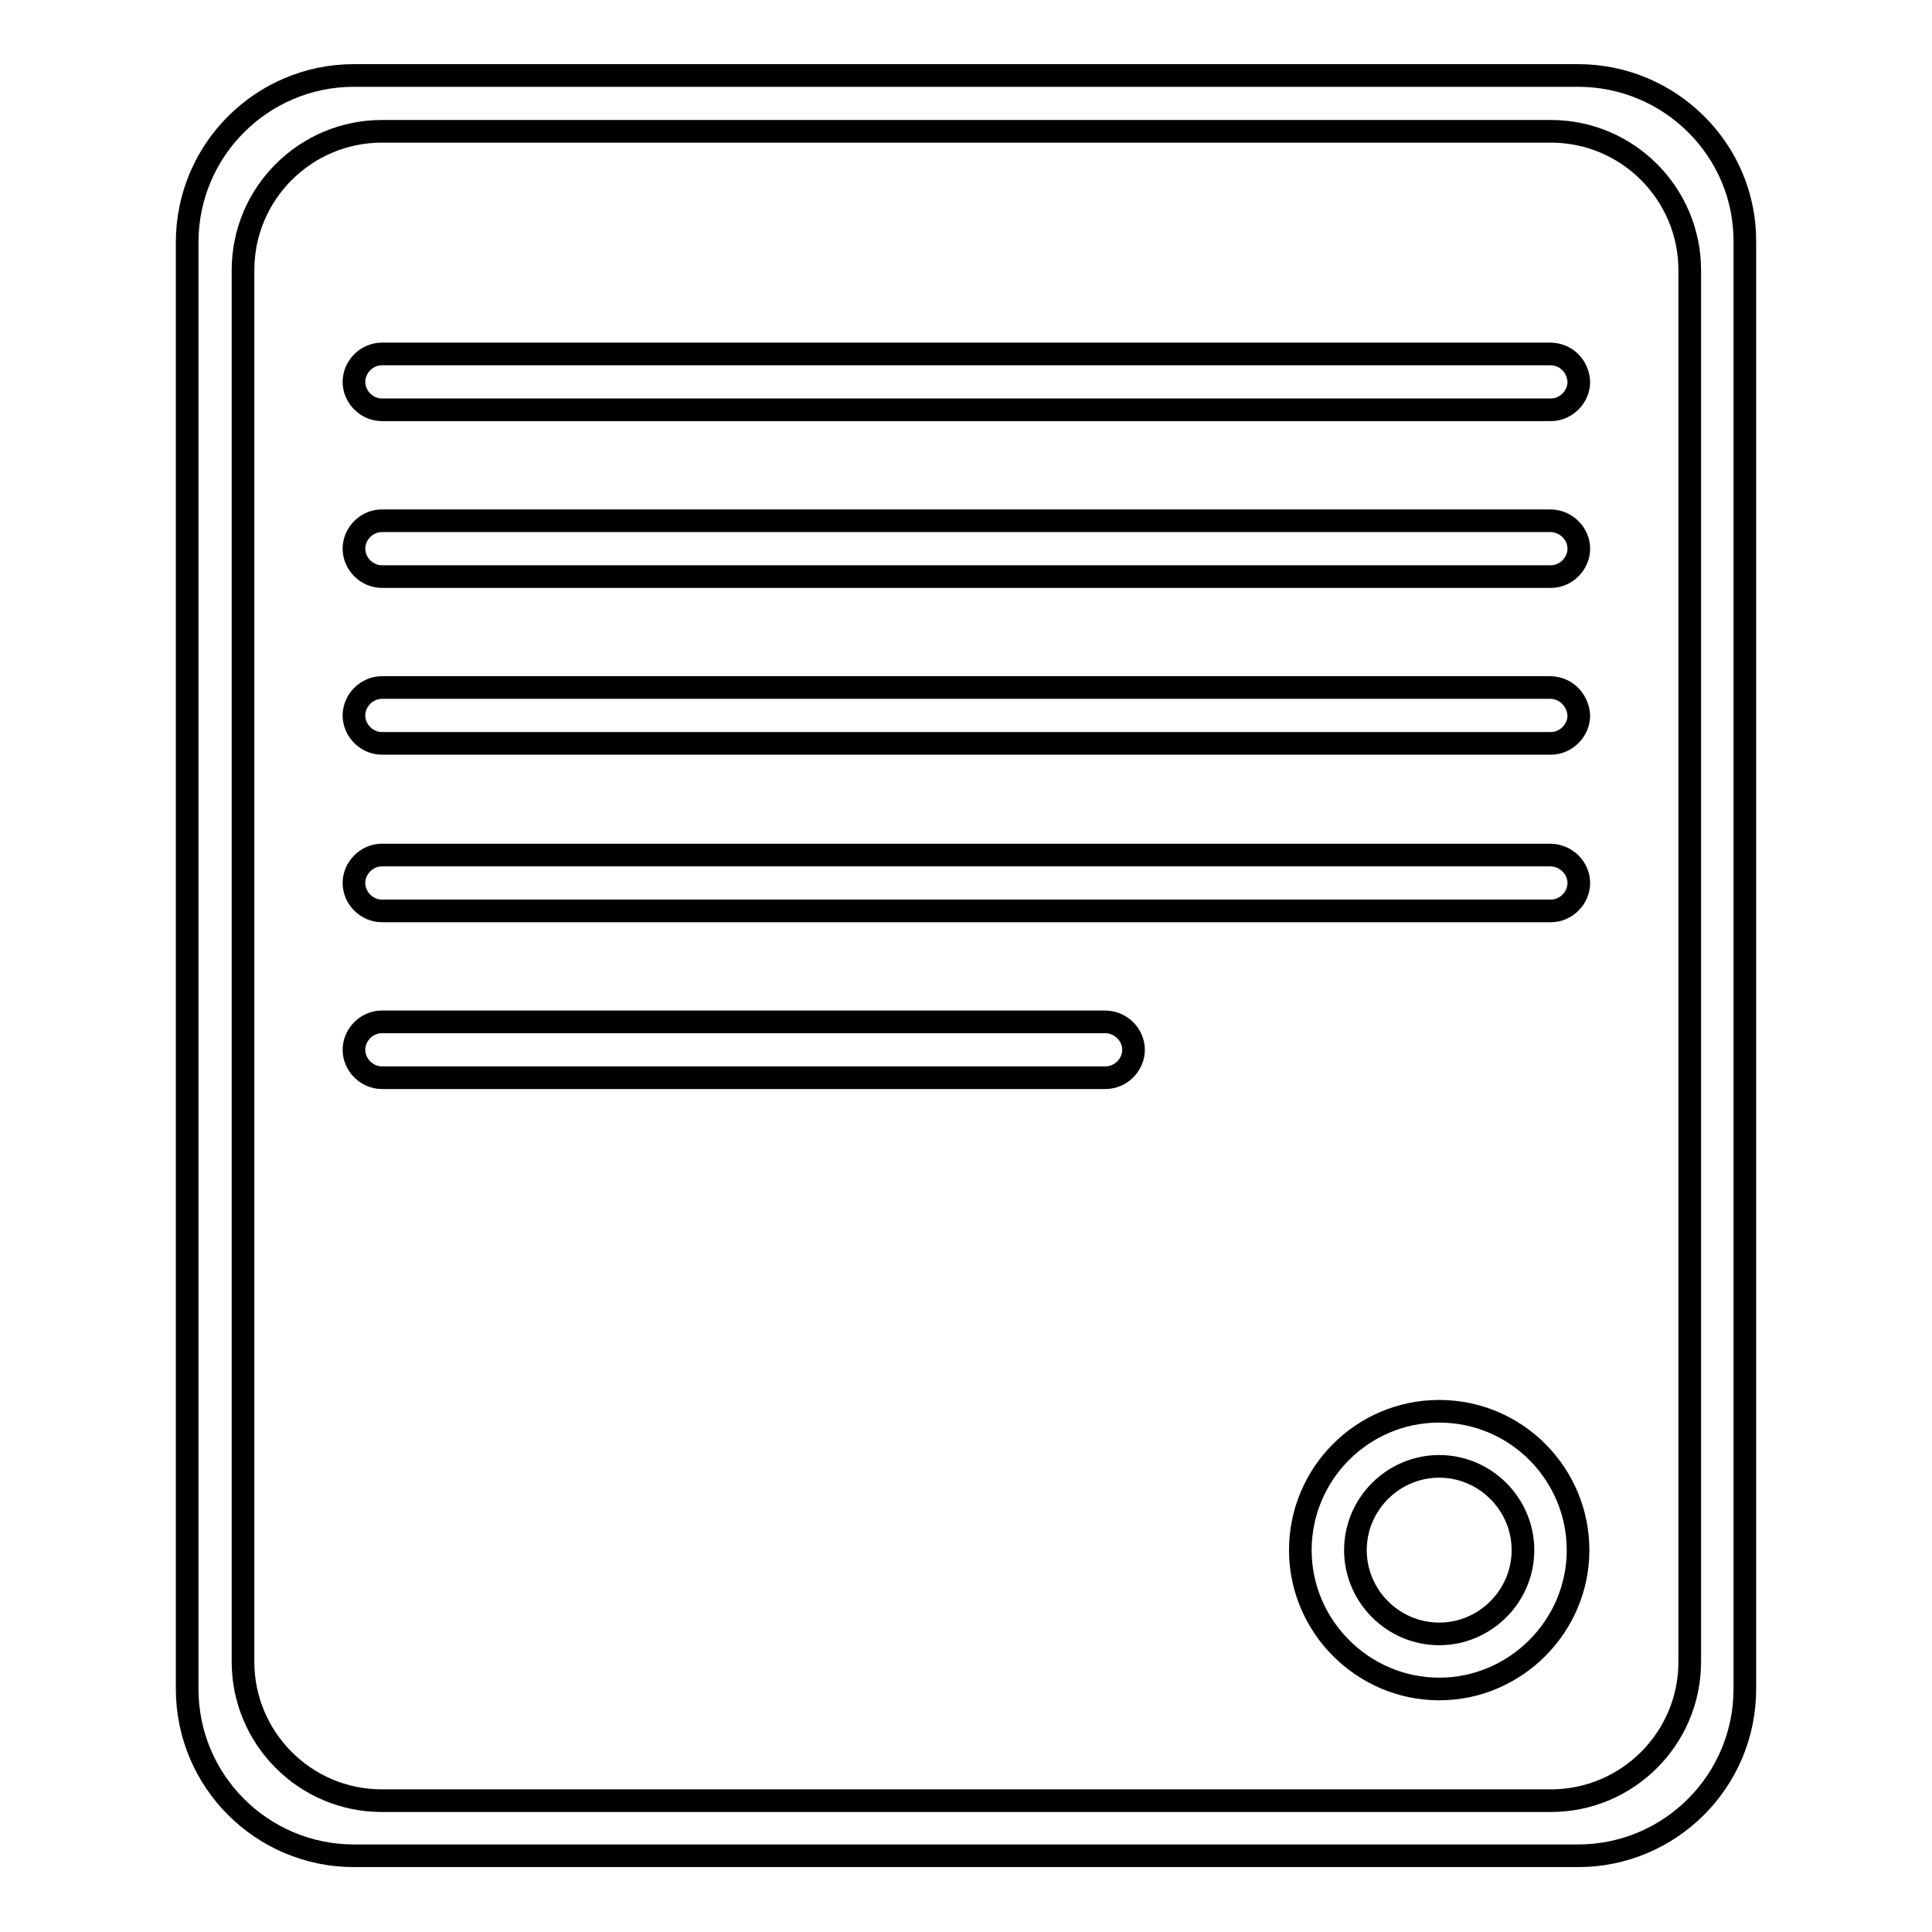 <?xml version="1.0" encoding="utf-8"?>
<!-- Svg Vector Icons : http://www.onlinewebfonts.com/icon -->
<!DOCTYPE svg PUBLIC "-//W3C//DTD SVG 1.1//EN" "http://www.w3.org/Graphics/SVG/1.1/DTD/svg11.dtd">
<svg version="1.1" xmlns="http://www.w3.org/2000/svg" xmlns:xlink="http://www.w3.org/1999/xlink" x="0px" y="0px" viewBox="0 0 256 256" enable-background="new 0 0 256 256" xml:space="preserve">
<g><g><g><g><path stroke-width="3" fill-opacity="0" stroke="#000000"  d="M209.1,10H46.9c-12.2,0-22.1,9.9-22.1,22.1v191.7c0,12.2,9.9,22.1,22.1,22.1h162.2c12.2,0,22.1-9.9,22.1-22.1V32.1C231.3,19.9,221.3,10,209.1,10z M223.9,220.2c0,10.2-8.3,18.4-18.4,18.4H50.6c-10.2,0-18.4-8.3-18.4-18.4V35.8c0-10.2,8.3-18.4,18.4-18.4h154.9c10.2,0,18.4,8.3,18.4,18.4V220.2z"/><path stroke-width="3" fill-opacity="0" stroke="#000000"  d="M205.4,46.9H50.6c-2,0-3.7,1.7-3.7,3.7c0,2,1.7,3.7,3.7,3.7h154.9c2,0,3.7-1.7,3.7-3.7C209.1,48.5,207.5,46.9,205.4,46.9z"/><path stroke-width="3" fill-opacity="0" stroke="#000000"  d="M205.4,69H50.6c-2,0-3.7,1.7-3.7,3.7s1.7,3.7,3.7,3.7h154.9c2,0,3.7-1.7,3.7-3.7S207.5,69,205.4,69z"/><path stroke-width="3" fill-opacity="0" stroke="#000000"  d="M205.4,91.1H50.6c-2,0-3.7,1.7-3.7,3.7c0,2,1.7,3.7,3.7,3.7h154.9c2,0,3.7-1.7,3.7-3.7C209.1,92.8,207.5,91.1,205.4,91.1z"/><path stroke-width="3" fill-opacity="0" stroke="#000000"  d="M205.4,113.3H50.6c-2,0-3.7,1.7-3.7,3.7s1.7,3.7,3.7,3.7h154.9c2,0,3.7-1.7,3.7-3.7S207.5,113.3,205.4,113.3z"/><path stroke-width="3" fill-opacity="0" stroke="#000000"  d="M146.4,135.4H50.6c-2,0-3.7,1.7-3.7,3.7s1.7,3.7,3.7,3.7h95.9c2,0,3.7-1.7,3.7-3.7S148.5,135.4,146.4,135.4z"/><path stroke-width="3" fill-opacity="0" stroke="#000000"  d="M190.7,187c-10.2,0-18.4,8.3-18.4,18.4s8.3,18.4,18.4,18.4s18.4-8.3,18.4-18.4S200.9,187,190.7,187z M190.7,216.5c-6.1,0-11.1-5-11.1-11.1s5-11.1,11.1-11.1s11.1,5,11.1,11.1S196.8,216.5,190.7,216.5z"/></g></g><g></g><g></g><g></g><g></g><g></g><g></g><g></g><g></g><g></g><g></g><g></g><g></g><g></g><g></g><g></g></g></g>
</svg>